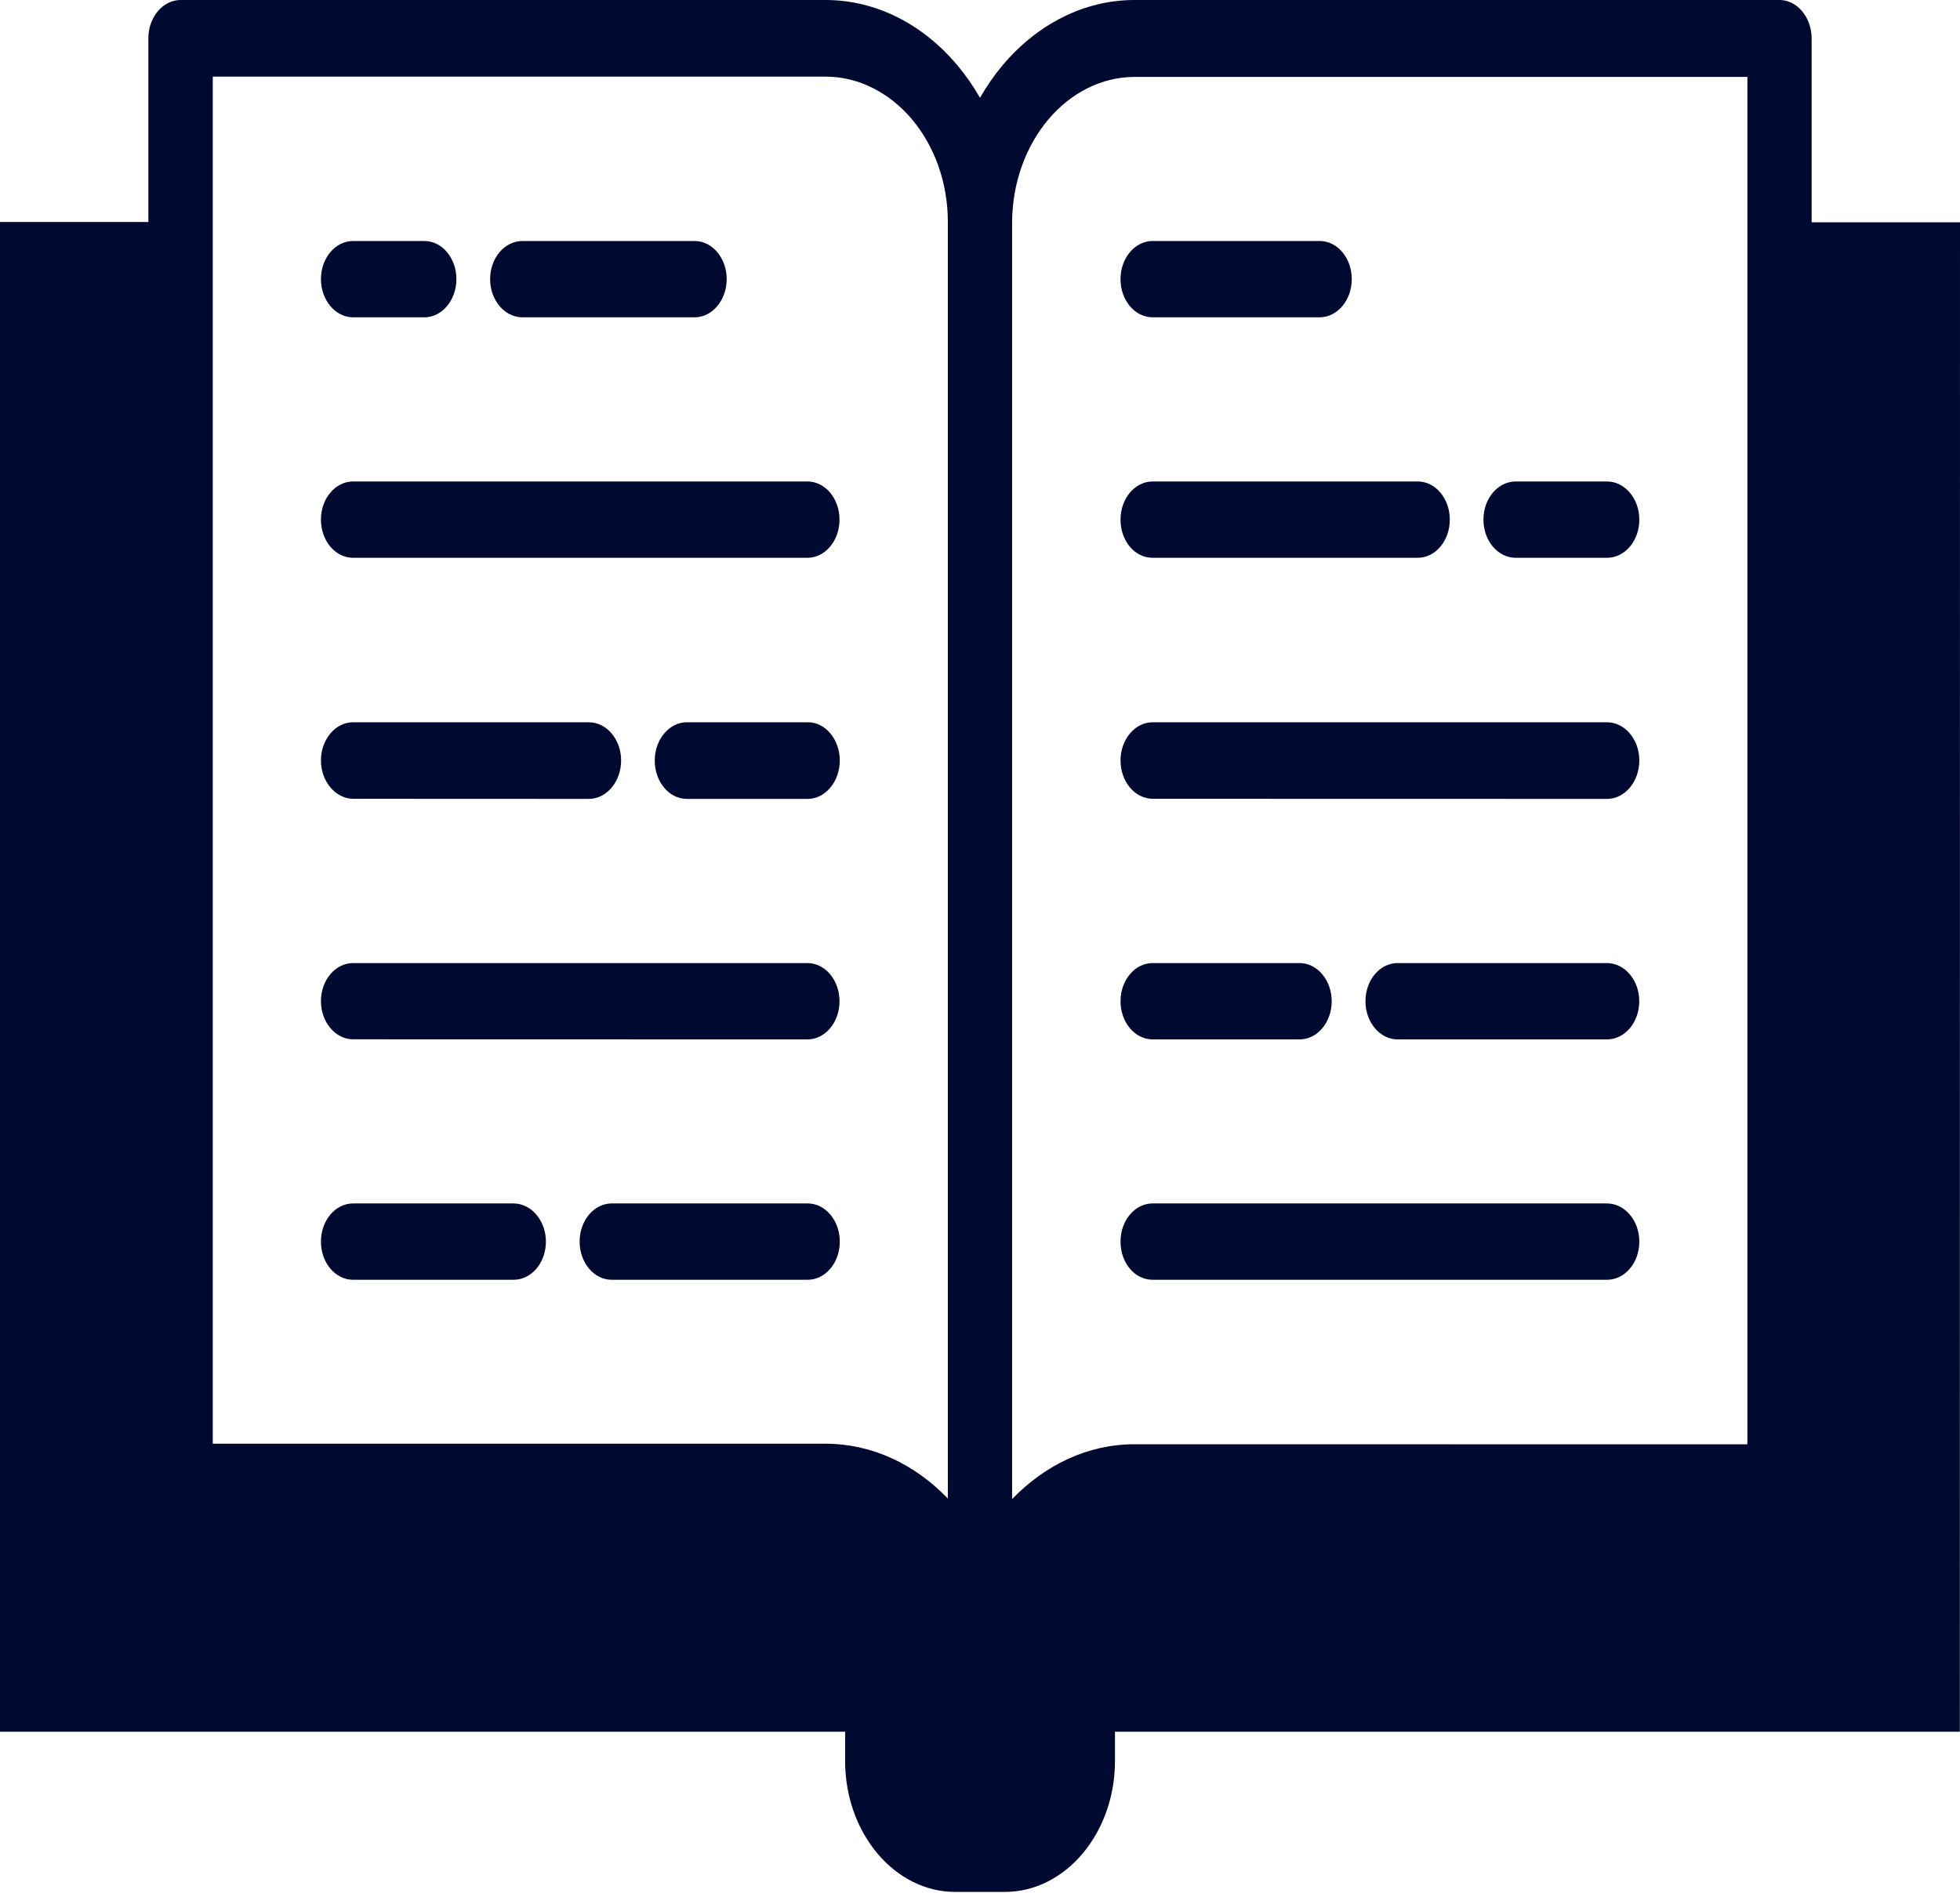 <svg width="59" height="57" viewBox="0 0 59 57" fill="none" xmlns="http://www.w3.org/2000/svg">
<path fill-rule="evenodd" clip-rule="evenodd" d="M53.566 0H34.151C32.607 0 31.199 0.753 30.179 1.967C29.927 2.267 29.698 2.598 29.5 2.945C29.297 2.589 29.07 2.267 28.821 1.967C27.8 0.753 26.4 0 24.849 0H5.439C4.903 0 4.466 0.517 4.466 1.149V6.683H0V52.139H25.44V53.021C25.44 55.189 26.929 56.961 28.751 56.961H30.252C32.074 56.961 33.563 55.189 33.563 53.021V52.139H58.995L59 6.693H54.534V1.158C54.532 0.517 54.097 0 53.566 0ZM31.553 3.602C32.22 2.809 33.144 2.316 34.156 2.316H52.6V43.486L34.151 43.483C32.743 43.483 31.46 44.106 30.466 45.134V6.693C30.474 5.485 30.887 4.394 31.553 3.602ZM6.405 2.307H24.85C25.862 2.307 26.781 2.8 27.452 3.592C28.118 4.385 28.532 5.478 28.532 6.683V45.118C27.546 44.09 26.255 43.467 24.847 43.467H6.405L6.405 2.307ZM25.279 22.895C25.279 23.533 24.844 24.053 24.313 24.053H20.675C20.139 24.053 19.709 23.536 19.709 22.895C19.709 22.264 20.144 21.746 20.675 21.746H24.313C24.844 21.737 25.279 22.264 25.279 22.895ZM16.433 37.382C16.433 38.02 15.998 38.531 15.46 38.531H10.627C10.091 38.531 9.661 38.014 9.661 37.382C9.661 36.744 10.096 36.233 10.627 36.233H15.46C15.998 36.236 16.433 36.753 16.433 37.382ZM9.661 8.405C9.661 7.767 10.096 7.256 10.627 7.256H12.774C13.31 7.256 13.739 7.773 13.739 8.405C13.739 9.036 13.305 9.554 12.774 9.554H10.627C10.098 9.554 9.661 9.036 9.661 8.405ZM9.661 15.645C9.661 15.007 10.096 14.496 10.627 14.496H24.305C24.842 14.496 25.271 15.013 25.271 15.645C25.271 16.283 24.836 16.794 24.305 16.794H10.627C10.098 16.794 9.661 16.286 9.661 15.645ZM14.754 8.405C14.754 7.767 15.189 7.256 15.728 7.256H20.909C21.445 7.256 21.875 7.773 21.875 8.405C21.875 9.036 21.44 9.554 20.909 9.554H15.728C15.189 9.554 14.754 9.036 14.754 8.405ZM9.661 22.895C9.661 22.263 10.096 21.746 10.627 21.746H17.724C18.26 21.746 18.697 22.263 18.697 22.895C18.697 23.532 18.262 24.053 17.724 24.053L10.627 24.05C10.098 24.043 9.661 23.526 9.661 22.895ZM24.313 38.531H18.413C17.877 38.531 17.448 38.014 17.448 37.382C17.448 36.744 17.883 36.233 18.413 36.233H24.313C24.849 36.233 25.279 36.75 25.279 37.382C25.279 38.023 24.844 38.531 24.313 38.531ZM9.661 30.145C9.661 29.507 10.096 28.996 10.627 28.996H24.305C24.842 28.996 25.271 29.513 25.271 30.145C25.271 30.783 24.836 31.294 24.305 31.294L10.627 31.291C10.098 31.291 9.661 30.773 9.661 30.145ZM44.655 15.645C44.655 15.007 45.089 14.496 45.628 14.496H48.374C48.91 14.496 49.347 15.013 49.347 15.645C49.347 16.283 48.912 16.794 48.374 16.794H45.628C45.089 16.794 44.655 16.286 44.655 15.645ZM33.73 30.145C33.73 29.507 34.164 28.996 34.695 28.996H39.122C39.653 28.996 40.087 29.513 40.087 30.145C40.087 30.783 39.653 31.294 39.122 31.294H34.695C34.156 31.291 33.73 30.773 33.73 30.145ZM49.345 30.145C49.345 30.783 48.91 31.294 48.372 31.294H42.068C41.537 31.294 41.103 30.776 41.103 30.145C41.103 29.507 41.538 28.996 42.068 28.996H48.372C48.903 28.996 49.345 29.504 49.345 30.145ZM33.73 37.382C33.73 36.744 34.164 36.233 34.695 36.233H48.374C48.91 36.233 49.347 36.75 49.347 37.382C49.347 38.02 48.913 38.531 48.374 38.531H34.695C34.156 38.531 33.73 38.023 33.73 37.382ZM33.73 8.405C33.73 7.767 34.164 7.256 34.695 7.256H39.726C40.262 7.256 40.691 7.773 40.691 8.405C40.691 9.036 40.257 9.553 39.726 9.553H34.695C34.156 9.553 33.73 9.036 33.73 8.405ZM33.73 15.645C33.73 15.007 34.164 14.496 34.695 14.496H42.677C43.213 14.496 43.642 15.013 43.642 15.645C43.642 16.283 43.208 16.794 42.677 16.794H34.695C34.156 16.794 33.73 16.286 33.73 15.645ZM33.73 22.895C33.73 22.263 34.164 21.746 34.695 21.746H48.374C48.91 21.746 49.347 22.263 49.347 22.895C49.347 23.533 48.913 24.053 48.374 24.053L34.695 24.05C34.156 24.044 33.73 23.526 33.73 22.895Z" fill="#00092F"/>
</svg>
